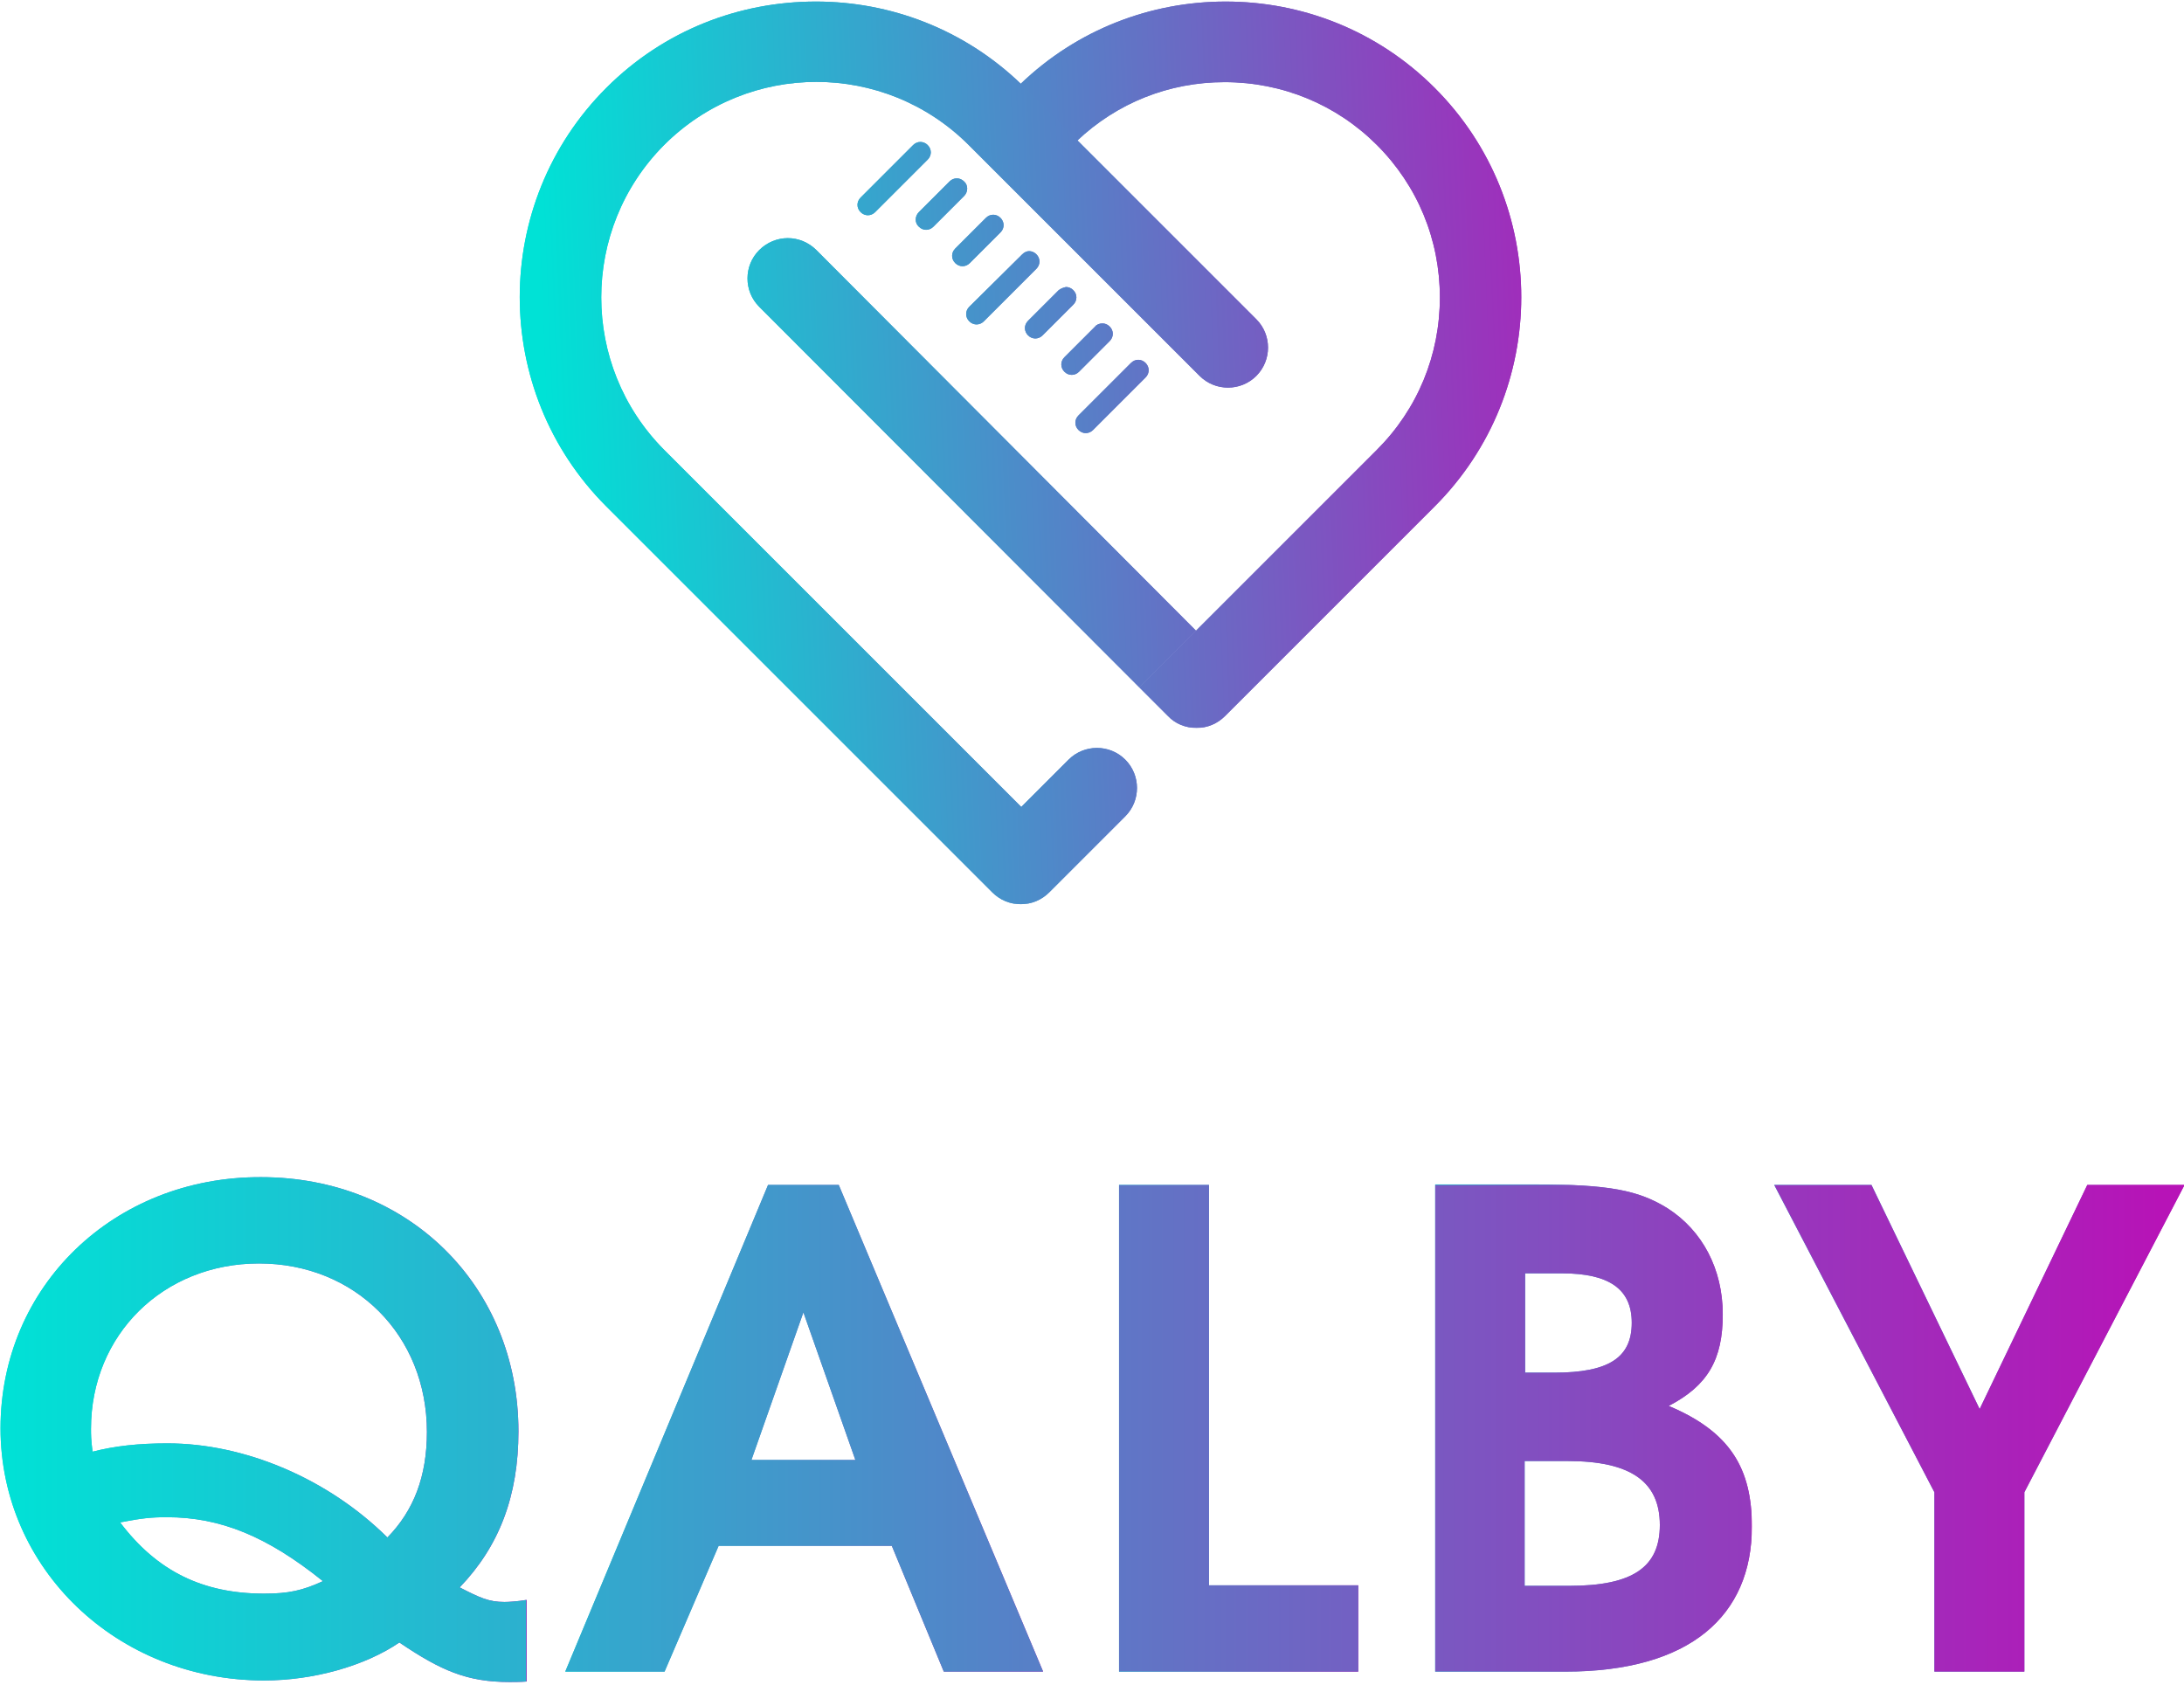 <?xml version="1.0" encoding="UTF-8" standalone="no"?><!DOCTYPE svg PUBLIC "-//W3C//DTD SVG 1.1//EN" "http://www.w3.org/Graphics/SVG/1.1/DTD/svg11.dtd"><svg width="100%" height="100%" viewBox="0 0 420 324" version="1.1" xmlns="http://www.w3.org/2000/svg" xmlns:xlink="http://www.w3.org/1999/xlink" xml:space="preserve" xmlns:serif="http://www.serif.com/" style="fill-rule:evenodd;clip-rule:evenodd;stroke-linejoin:round;stroke-miterlimit:2;"><rect id="Artboard1" x="0" y="0" width="420" height="324" style="fill:none;"/><clipPath id="_clip1"><rect x="0" y="0" width="420" height="324"/></clipPath><g clip-path="url(#_clip1)"><g><g><g><path id="SVGID_181_" d="M23.1,292.8c4.1,-0.8 6,-1 9,-1c10.3,0 19.3,3.7 30,12.3c-3.9,1.8 -6.6,2.4 -11.3,2.4c-11.8,0 -20.6,-4.3 -27.7,-13.7m-5.6,-18c0,-18.1 13.9,-31.8 32.3,-31.8c18.5,0 32.3,13.8 32.3,32.4c0,8.5 -2.5,15.1 -7.6,20.3c-11.4,-11.3 -27.4,-18.1 -42.3,-18.1c-5.6,0 -10.1,0.5 -14.4,1.6c-0.3,-2.3 -0.3,-3.3 -0.3,-4.4m-17.4,-0.1c0,27 22.4,48.5 50.7,48.5c9.5,0 19.4,-2.8 26,-7.3c8,5.4 13,7.6 21.2,7.6c0.5,0 2.3,0 3.3,-0.1l0,-15.7c-1.8,0.3 -3.4,0.4 -4.3,0.4c-3,0 -4.7,-0.8 -8.6,-2.8c7.6,-7.9 11.3,-17.6 11.3,-30c0,-28 -21.2,-48.9 -49.5,-48.9c-28.3,-0.1 -50.1,21 -50.1,48.3" style="fill:url(#_Linear2);fill-rule:nonzero;"/><clipPath id="_clip3"><path d="M23.1,292.8c4.1,-0.8 6,-1 9,-1c10.3,0 19.3,3.7 30,12.3c-3.9,1.8 -6.6,2.4 -11.3,2.4c-11.8,0 -20.6,-4.3 -27.7,-13.7m-5.6,-18c0,-18.1 13.9,-31.8 32.3,-31.8c18.5,0 32.3,13.8 32.3,32.4c0,8.5 -2.5,15.1 -7.6,20.3c-11.4,-11.3 -27.4,-18.1 -42.3,-18.1c-5.6,0 -10.1,0.5 -14.4,1.6c-0.3,-2.3 -0.3,-3.3 -0.3,-4.4m-17.4,-0.1c0,27 22.4,48.5 50.7,48.5c9.5,0 19.4,-2.8 26,-7.3c8,5.4 13,7.6 21.2,7.6c0.5,0 2.3,0 3.3,-0.1l0,-15.7c-1.8,0.3 -3.4,0.4 -4.3,0.4c-3,0 -4.7,-0.8 -8.6,-2.8c7.6,-7.9 11.3,-17.6 11.3,-30c0,-28 -21.2,-48.9 -49.5,-48.9c-28.3,-0.1 -50.1,21 -50.1,48.3"/></clipPath><g clip-path="url(#_clip3)"><rect x="0.1" y="226.3" width="101.1" height="97.2" style="fill:url(#_Linear4);"/></g></g><g><path id="SVGID_185_" d="M154.5,252.4l10,28.4l-20,-0l10,-28.4Zm-6.8,-24.5l-39,93.6l19.1,0l10.4,-24.2l33.3,0l10,24.2l19.1,0l-39.3,-93.6l-13.6,0Z" style="fill:url(#_Linear5);fill-rule:nonzero;"/><clipPath id="_clip6"><path d="M154.5,252.4l10,28.4l-20,-0l10,-28.4Zm-6.8,-24.5l-39,93.6l19.1,0l10.4,-24.2l33.3,0l10,24.2l19.1,0l-39.3,-93.6l-13.6,0Z"/></clipPath><g clip-path="url(#_clip6)"><rect x="108.7" y="227.9" width="92" height="93.6" style="fill:url(#_Linear7);"/></g></g><g><path id="SVGID_189_" d="M215.2,227.9l-0,93.6l46,0l-0,-16.6l-28.7,0l-0,-77l-17.3,0Z" style="fill:url(#_Linear8);fill-rule:nonzero;"/><clipPath id="_clip9"><path d="M215.2,227.9l-0,93.6l46,0l-0,-16.6l-28.7,0l-0,-77l-17.3,0Z"/></clipPath><g clip-path="url(#_clip9)"><rect x="215.2" y="227.9" width="46" height="93.6" style="fill:url(#_Linear10);"/></g></g><g><path id="SVGID_193_" d="M293.2,281l8.3,0c12,0 17.7,3.9 17.7,12.3c0,8.1 -5.2,11.7 -17.4,11.7l-8.6,0l0,-24Zm0.1,-36.1l7.1,-0c9,-0 13.4,3 13.4,9.5c0,6.7 -4.4,9.6 -14.9,9.6l-5.6,0l0,-19.1Zm-17.3,-17.1l0,93.7l25,0c24.1,0 35.9,-10.8 35.9,-27.9c0,-11.1 -4.1,-18.2 -16,-23.2c7.5,-3.9 10.4,-8.9 10.4,-17.6c0,-8.7 -3.9,-16.1 -10.6,-20.4c-5.6,-3.5 -11.4,-4.6 -25.3,-4.6l-19.4,-0Z" style="fill:url(#_Linear11);fill-rule:nonzero;"/><clipPath id="_clip12"><path d="M293.2,281l8.3,0c12,0 17.7,3.9 17.7,12.3c0,8.1 -5.2,11.7 -17.4,11.7l-8.6,0l0,-24Zm0.1,-36.1l7.1,-0c9,-0 13.4,3 13.4,9.5c0,6.7 -4.4,9.6 -14.9,9.6l-5.6,0l0,-19.1Zm-17.3,-17.1l0,93.7l25,0c24.1,0 35.9,-10.8 35.9,-27.9c0,-11.1 -4.1,-18.2 -16,-23.2c7.5,-3.9 10.4,-8.9 10.4,-17.6c0,-8.7 -3.9,-16.1 -10.6,-20.4c-5.6,-3.5 -11.4,-4.6 -25.3,-4.6l-19.4,-0Z"/></clipPath><g clip-path="url(#_clip12)"><rect x="276" y="227.9" width="60.8" height="93.6" style="fill:url(#_Linear13);"/></g></g><g><path id="SVGID_197_" d="M401.4,227.9l-20.7,43.1l-20.8,-43.1l-18.7,-0l30.8,59.1l-0,34.5l17.3,0l-0,-34.5l30.8,-59.1l-18.7,-0Z" style="fill:url(#_Linear14);fill-rule:nonzero;"/><clipPath id="_clip15"><path d="M401.4,227.9l-20.7,43.1l-20.8,-43.1l-18.7,-0l30.8,59.1l-0,34.5l17.3,0l-0,-34.5l30.8,-59.1l-18.7,-0Z"/></clipPath><g clip-path="url(#_clip15)"><rect x="341.2" y="227.9" width="78.9" height="93.6" style="fill:url(#_Linear16);"/></g></g><g><path id="SVGID_201_" d="M146,48.1c-3,3 -3,7.9 0,10.9l73.1,73.2l10.9,-10.9l-73,-73.2c-1.5,-1.5 -3.5,-2.3 -5.5,-2.3c-2,0 -4,0.8 -5.5,2.3" style="fill:url(#_Linear17);fill-rule:nonzero;"/><clipPath id="_clip18"><path d="M146,48.1c-3,3 -3,7.9 0,10.9l73.1,73.2l10.9,-10.9l-73,-73.2c-1.5,-1.5 -3.5,-2.3 -5.5,-2.3c-2,0 -4,0.8 -5.5,2.3"/></clipPath><g clip-path="url(#_clip18)"><path d="M186.5,2.3l86.8,86.7l-86.8,86.8l-86.7,-86.8l86.7,-86.7Z" style="fill:url(#_Linear19);fill-rule:nonzero;"/></g></g><g><path id="SVGID_205_" d="M196.2,16.2c0.3,0.3 0.6,0.5 0.8,0.8l10.1,10.1c7.7,-7.3 17.7,-11.3 28.4,-11.3c11.1,-0 21.5,4.3 29.3,12.1c7.8,7.8 12.1,18.2 12.1,29.3c0,11.1 -4.3,21.5 -12.1,29.3l-45.7,45.7l5.5,5.5c1.4,1.5 3.4,2.3 5.5,2.3c2.1,0 4,-0.8 5.5,-2.3l40.3,-40.3c22.2,-22.2 22.2,-58.3 0,-80.5c-11.1,-11.1 -25.6,-16.6 -40.2,-16.6c-14.3,0 -28.5,5.3 -39.5,15.9" style="fill:url(#_Linear20);fill-rule:nonzero;"/><clipPath id="_clip21"><path d="M196.2,16.2c0.3,0.3 0.6,0.5 0.8,0.8l10.1,10.1c7.7,-7.3 17.7,-11.3 28.4,-11.3c11.1,-0 21.5,4.3 29.3,12.1c7.8,7.8 12.1,18.2 12.1,29.3c0,11.1 -4.3,21.5 -12.1,29.3l-45.7,45.7l5.5,5.5c1.4,1.5 3.4,2.3 5.5,2.3c2.1,0 4,-0.8 5.5,-2.3l40.3,-40.3c22.2,-22.2 22.2,-58.3 0,-80.5c-11.1,-11.1 -25.6,-16.6 -40.2,-16.6c-14.3,0 -28.5,5.3 -39.5,15.9"/></clipPath><g clip-path="url(#_clip21)"><rect x="196.2" y="0.3" width="101.8" height="139.6" style="fill:url(#_Linear22);"/></g></g><g><path id="SVGID_209_" d="M116.6,16.9c-22.2,22.2 -22.2,58.3 -0,80.5l74.2,74.2c1.5,1.5 3.4,2.3 5.5,2.3c2.1,0 4,-0.8 5.5,-2.3l14.6,-14.6c3,-3 3,-7.9 0,-10.9c-3,-3 -7.9,-3 -10.9,0l-9.1,9.1l-68.7,-68.7c-16.1,-16.2 -16.1,-42.4 0,-58.6c16.2,-16.2 42.4,-16.2 58.6,0l44.4,44.4c3,3 7.9,3 10.9,0c3,-3 3,-7.9 0,-10.9l-44.4,-44.4c-0.3,-0.3 -0.6,-0.5 -0.8,-0.8c-11,-10.6 -25.2,-15.9 -39.5,-15.9c-14.7,-0 -29.2,5.5 -40.3,16.6" style="fill:url(#_Linear23);fill-rule:nonzero;"/><clipPath id="_clip24"><path d="M116.6,16.9c-22.2,22.2 -22.2,58.3 -0,80.5l74.2,74.2c1.5,1.5 3.4,2.3 5.5,2.3c2.1,0 4,-0.8 5.5,-2.3l14.6,-14.6c3,-3 3,-7.9 0,-10.9c-3,-3 -7.9,-3 -10.9,0l-9.1,9.1l-68.7,-68.7c-16.1,-16.2 -16.1,-42.4 0,-58.6c16.2,-16.2 42.4,-16.2 58.6,0l44.4,44.4c3,3 7.9,3 10.9,0c3,-3 3,-7.9 0,-10.9l-44.4,-44.4c-0.3,-0.3 -0.6,-0.5 -0.8,-0.8c-11,-10.6 -25.2,-15.9 -39.5,-15.9c-14.7,-0 -29.2,5.5 -40.3,16.6"/></clipPath><g clip-path="url(#_clip24)"><rect x="94.4" y="0.3" width="150.1" height="173.5" style="fill:url(#_Linear25);"/></g></g><g><g><path id="SVGID_213_" d="M210.6,62.8l-5.9,5.9c-0.8,0.8 -0.8,2 0,2.8c0.8,0.8 2,0.8 2.8,0l5.9,-5.9c0.8,-0.8 0.8,-2 0,-2.8c-0.4,-0.4 -0.9,-0.6 -1.4,-0.6c-0.5,0 -1.1,0.2 -1.4,0.6" style="fill:url(#_Linear26);fill-rule:nonzero;"/><clipPath id="_clip27"><path d="M210.6,62.8l-5.9,5.9c-0.8,0.8 -0.8,2 0,2.8c0.8,0.8 2,0.8 2.8,0l5.9,-5.9c0.8,-0.8 0.8,-2 0,-2.8c-0.4,-0.4 -0.9,-0.6 -1.4,-0.6c-0.5,0 -1.1,0.2 -1.4,0.6"/></clipPath><g clip-path="url(#_clip27)"><path d="M209,57.1l10.2,10.2l-10.2,10.2l-10.2,-10.2l10.2,-10.2Z" style="fill:url(#_Linear28);fill-rule:nonzero;"/></g></g><g><g><path id="SVGID_217_" d="M175.6,27.9l-10.1,10.1c-0.8,0.8 -0.8,2 0,2.8c0.8,0.8 2,0.8 2.8,0l10.1,-10.1c0.8,-0.8 0.8,-2 0,-2.8c-0.4,-0.4 -0.9,-0.6 -1.4,-0.6c-0.5,0 -1,0.2 -1.4,0.6" style="fill:url(#_Linear29);fill-rule:nonzero;"/><clipPath id="_clip30"><path d="M175.6,27.9l-10.1,10.1c-0.8,0.8 -0.8,2 0,2.8c0.8,0.8 2,0.8 2.8,0l10.1,-10.1c0.8,-0.8 0.8,-2 0,-2.8c-0.4,-0.4 -0.9,-0.6 -1.4,-0.6c-0.5,0 -1,0.2 -1.4,0.6"/></clipPath><g clip-path="url(#_clip30)"><path d="M172,20.1l14.4,14.4l-14.4,14.4l-14.4,-14.4l14.4,-14.4Z" style="fill:url(#_Linear31);fill-rule:nonzero;"/></g></g><g><path id="SVGID_221_" d="M182.6,34.9l-5.9,5.9c-0.8,0.8 -0.8,2.1 0,2.8c0.8,0.8 2,0.8 2.8,0l5.9,-5.9c0.8,-0.8 0.8,-2.1 0,-2.8c-0.4,-0.4 -0.9,-0.6 -1.4,-0.6c-0.5,0 -1,0.2 -1.4,0.6" style="fill:url(#_Linear32);fill-rule:nonzero;"/><clipPath id="_clip33"><path d="M182.6,34.9l-5.9,5.9c-0.8,0.8 -0.8,2.1 0,2.8c0.8,0.8 2,0.8 2.8,0l5.9,-5.9c0.8,-0.8 0.8,-2.1 0,-2.8c-0.4,-0.4 -0.9,-0.6 -1.4,-0.6c-0.5,0 -1,0.2 -1.4,0.6"/></clipPath><g clip-path="url(#_clip33)"><path d="M181.1,29.2l10.2,10.1l-10.2,10.2l-10.2,-10.2l10.2,-10.1Z" style="fill:url(#_Linear34);fill-rule:nonzero;"/></g></g><g><path id="SVGID_225_" d="M189.6,41.9l-5.9,5.9c-0.8,0.8 -0.8,2 0,2.8c0.8,0.8 2,0.8 2.8,0l5.9,-5.9c0.8,-0.8 0.8,-2 0,-2.8c-0.4,-0.4 -0.9,-0.6 -1.4,-0.6c-0.5,0 -1,0.2 -1.4,0.6" style="fill:url(#_Linear35);fill-rule:nonzero;"/><clipPath id="_clip36"><path d="M189.6,41.9l-5.9,5.9c-0.8,0.8 -0.8,2 0,2.8c0.8,0.8 2,0.8 2.8,0l5.9,-5.9c0.8,-0.8 0.8,-2 0,-2.8c-0.4,-0.4 -0.9,-0.6 -1.4,-0.6c-0.5,0 -1,0.2 -1.4,0.6"/></clipPath><g clip-path="url(#_clip36)"><path d="M188.1,36.1l10.1,10.2l-10.1,10.2l-10.2,-10.2l10.2,-10.2Z" style="fill:url(#_Linear37);fill-rule:nonzero;"/></g></g><g><path id="SVGID_229_" d="M196.6,48.9l-10.2,10.1c-0.8,0.8 -0.8,2 0,2.8c0.8,0.8 2,0.8 2.8,0l10.1,-10.1c0.8,-0.8 0.8,-2 0,-2.8c-0.4,-0.4 -0.9,-0.6 -1.4,-0.6c-0.4,0 -0.9,0.2 -1.3,0.6" style="fill:url(#_Linear38);fill-rule:nonzero;"/><clipPath id="_clip39"><path d="M196.6,48.9l-10.2,10.1c-0.8,0.8 -0.8,2 0,2.8c0.8,0.8 2,0.8 2.8,0l10.1,-10.1c0.8,-0.8 0.8,-2 0,-2.8c-0.4,-0.4 -0.9,-0.6 -1.4,-0.6c-0.4,0 -0.9,0.2 -1.3,0.6"/></clipPath><g clip-path="url(#_clip39)"><path d="M192.9,41l14.4,14.4l-14.4,14.4l-14.4,-14.4l14.4,-14.4Z" style="fill:url(#_Linear40);fill-rule:nonzero;"/></g></g><g><path id="SVGID_233_" d="M203.6,55.8l-5.9,5.9c-0.8,0.8 -0.8,2 0,2.8c0.8,0.8 2,0.8 2.8,0l5.9,-5.9c0.8,-0.8 0.8,-2 0,-2.8c-0.4,-0.4 -0.9,-0.6 -1.4,-0.6c-0.5,0.1 -1,0.3 -1.4,0.6" style="fill:url(#_Linear41);fill-rule:nonzero;"/><clipPath id="_clip42"><path d="M203.6,55.8l-5.9,5.9c-0.8,0.8 -0.8,2 0,2.8c0.8,0.8 2,0.8 2.8,0l5.9,-5.9c0.8,-0.8 0.8,-2 0,-2.8c-0.4,-0.4 -0.9,-0.6 -1.4,-0.6c-0.5,0.1 -1,0.3 -1.4,0.6"/></clipPath><g clip-path="url(#_clip42)"><path d="M202,50.1l10.2,10.2l-10.2,10.2l-10.2,-10.2l10.2,-10.2Z" style="fill:url(#_Linear43);fill-rule:nonzero;"/></g></g><g><path id="SVGID_237_" d="M217.5,69.8l-10.1,10.1c-0.8,0.8 -0.8,2 0,2.8c0.8,0.8 2,0.8 2.8,0l10.1,-10.1c0.8,-0.8 0.8,-2 0,-2.8c-0.4,-0.4 -0.9,-0.6 -1.4,-0.6c-0.5,0 -1,0.2 -1.4,0.6" style="fill:url(#_Linear44);fill-rule:nonzero;"/><clipPath id="_clip45"><path d="M217.5,69.8l-10.1,10.1c-0.8,0.8 -0.8,2 0,2.8c0.8,0.8 2,0.8 2.8,0l10.1,-10.1c0.8,-0.8 0.8,-2 0,-2.8c-0.4,-0.4 -0.9,-0.6 -1.4,-0.6c-0.5,0 -1,0.2 -1.4,0.6"/></clipPath><g clip-path="url(#_clip45)"><path d="M213.9,62l14.4,14.4l-14.4,14.4l-14.4,-14.4l14.4,-14.4Z" style="fill:url(#_Linear46);fill-rule:nonzero;"/></g></g></g></g></g></g></g><defs><linearGradient id="_Linear2" x1="0" y1="0" x2="1" y2="0" gradientUnits="userSpaceOnUse" gradientTransform="matrix(101.091,0,0,101.091,0.128,274.856)"><stop offset="0" style="stop-color:#00e2d6;stop-opacity:1"/><stop offset="0.99" style="stop-color:#b713b7;stop-opacity:1"/><stop offset="1" style="stop-color:#b713b7;stop-opacity:1"/></linearGradient><linearGradient id="_Linear4" x1="0" y1="0" x2="1" y2="0" gradientUnits="userSpaceOnUse" gradientTransform="matrix(419.092,0,0,419.092,0.341,274.852)"><stop offset="0" style="stop-color:#00e2d6;stop-opacity:1"/><stop offset="0.99" style="stop-color:#b713b7;stop-opacity:1"/><stop offset="1" style="stop-color:#b713b7;stop-opacity:1"/></linearGradient><linearGradient id="_Linear5" x1="0" y1="0" x2="1" y2="0" gradientUnits="userSpaceOnUse" gradientTransform="matrix(91.972,0,0,91.972,108.661,274.731)"><stop offset="0" style="stop-color:#00e2d6;stop-opacity:1"/><stop offset="0.99" style="stop-color:#b713b7;stop-opacity:1"/><stop offset="1" style="stop-color:#b713b7;stop-opacity:1"/></linearGradient><linearGradient id="_Linear7" x1="0" y1="0" x2="1" y2="0" gradientUnits="userSpaceOnUse" gradientTransform="matrix(419.502,0,0,419.502,0.11,274.726)"><stop offset="0" style="stop-color:#00e2d6;stop-opacity:1"/><stop offset="0.99" style="stop-color:#b713b7;stop-opacity:1"/><stop offset="1" style="stop-color:#b713b7;stop-opacity:1"/></linearGradient><linearGradient id="_Linear8" x1="0" y1="0" x2="1" y2="0" gradientUnits="userSpaceOnUse" gradientTransform="matrix(45.979,0,0,45.979,215.174,274.731)"><stop offset="0" style="stop-color:#00e2d6;stop-opacity:1"/><stop offset="0.99" style="stop-color:#b713b7;stop-opacity:1"/><stop offset="1" style="stop-color:#b713b7;stop-opacity:1"/></linearGradient><linearGradient id="_Linear10" x1="0" y1="0" x2="1" y2="0" gradientUnits="userSpaceOnUse" gradientTransform="matrix(418.525,0,0,418.525,0.604,274.726)"><stop offset="0" style="stop-color:#00e2d6;stop-opacity:1"/><stop offset="0.99" style="stop-color:#b713b7;stop-opacity:1"/><stop offset="1" style="stop-color:#b713b7;stop-opacity:1"/></linearGradient><linearGradient id="_Linear11" x1="0" y1="0" x2="1" y2="0" gradientUnits="userSpaceOnUse" gradientTransform="matrix(60.809,0,0,60.809,275.956,274.731)"><stop offset="0" style="stop-color:#00e2d6;stop-opacity:1"/><stop offset="0.99" style="stop-color:#b713b7;stop-opacity:1"/><stop offset="1" style="stop-color:#b713b7;stop-opacity:1"/></linearGradient><linearGradient id="_Linear13" x1="0" y1="0" x2="1" y2="0" gradientUnits="userSpaceOnUse" gradientTransform="matrix(417.917,0,0,417.917,1.097,274.726)"><stop offset="0" style="stop-color:#00e2d6;stop-opacity:1"/><stop offset="0.99" style="stop-color:#b713b7;stop-opacity:1"/><stop offset="1" style="stop-color:#b713b7;stop-opacity:1"/></linearGradient><linearGradient id="_Linear14" x1="0" y1="0" x2="1" y2="0" gradientUnits="userSpaceOnUse" gradientTransform="matrix(78.925,0,0,78.925,341.174,274.731)"><stop offset="0" style="stop-color:#00e2d6;stop-opacity:1"/><stop offset="0.99" style="stop-color:#b713b7;stop-opacity:1"/><stop offset="1" style="stop-color:#b713b7;stop-opacity:1"/></linearGradient><linearGradient id="_Linear16" x1="0" y1="0" x2="1" y2="0" gradientUnits="userSpaceOnUse" gradientTransform="matrix(418.767,0,0,418.767,0.53,274.726)"><stop offset="0" style="stop-color:#00e2d6;stop-opacity:1"/><stop offset="0.99" style="stop-color:#b713b7;stop-opacity:1"/><stop offset="1" style="stop-color:#b713b7;stop-opacity:1"/></linearGradient><linearGradient id="_Linear17" x1="0" y1="0" x2="1" y2="0" gradientUnits="userSpaceOnUse" gradientTransform="matrix(218.06,-9.953,9.953,218.06,105.737,92.658)"><stop offset="0" style="stop-color:#00e2d6;stop-opacity:1"/><stop offset="0.99" style="stop-color:#b713b7;stop-opacity:1"/><stop offset="1" style="stop-color:#b713b7;stop-opacity:1"/></linearGradient><linearGradient id="_Linear19" x1="0" y1="0" x2="1" y2="0" gradientUnits="userSpaceOnUse" gradientTransform="matrix(218.06,-9.953,9.953,218.06,105.739,92.718)"><stop offset="0" style="stop-color:#00e2d6;stop-opacity:1"/><stop offset="0.99" style="stop-color:#b713b7;stop-opacity:1"/><stop offset="1" style="stop-color:#b713b7;stop-opacity:1"/></linearGradient><linearGradient id="_Linear20" x1="0" y1="0" x2="1" y2="0" gradientUnits="userSpaceOnUse" gradientTransform="matrix(218.06,-9.953,9.953,218.06,104.974,75.943)"><stop offset="0" style="stop-color:#00e2d6;stop-opacity:1"/><stop offset="0.99" style="stop-color:#b713b7;stop-opacity:1"/><stop offset="1" style="stop-color:#b713b7;stop-opacity:1"/></linearGradient><linearGradient id="_Linear22" x1="0" y1="0" x2="1" y2="0" gradientUnits="userSpaceOnUse" gradientTransform="matrix(218.06,-9.953,9.953,218.06,105.004,76.618)"><stop offset="0" style="stop-color:#00e2d6;stop-opacity:1"/><stop offset="0.99" style="stop-color:#b713b7;stop-opacity:1"/><stop offset="1" style="stop-color:#b713b7;stop-opacity:1"/></linearGradient><linearGradient id="_Linear23" x1="0" y1="0" x2="1" y2="0" gradientUnits="userSpaceOnUse" gradientTransform="matrix(218.06,-9.953,9.953,218.06,105.628,90.28)"><stop offset="0" style="stop-color:#00e2d6;stop-opacity:1"/><stop offset="0.99" style="stop-color:#b713b7;stop-opacity:1"/><stop offset="1" style="stop-color:#b713b7;stop-opacity:1"/></linearGradient><linearGradient id="_Linear25" x1="0" y1="0" x2="1" y2="0" gradientUnits="userSpaceOnUse" gradientTransform="matrix(218.06,-9.953,9.953,218.06,105.614,89.986)"><stop offset="0" style="stop-color:#00e2d6;stop-opacity:1"/><stop offset="0.99" style="stop-color:#b713b7;stop-opacity:1"/><stop offset="1" style="stop-color:#b713b7;stop-opacity:1"/></linearGradient><linearGradient id="_Linear26" x1="0" y1="0" x2="1" y2="0" gradientUnits="userSpaceOnUse" gradientTransform="matrix(218.06,-9.953,9.953,218.06,104.791,71.939)"><stop offset="0" style="stop-color:#00e2d6;stop-opacity:1"/><stop offset="0.99" style="stop-color:#b713b7;stop-opacity:1"/><stop offset="1" style="stop-color:#b713b7;stop-opacity:1"/></linearGradient><linearGradient id="_Linear28" x1="0" y1="0" x2="1" y2="0" gradientUnits="userSpaceOnUse" gradientTransform="matrix(218.06,-9.953,9.953,218.06,104.795,72.039)"><stop offset="0" style="stop-color:#00e2d6;stop-opacity:1"/><stop offset="0.99" style="stop-color:#b713b7;stop-opacity:1"/><stop offset="1" style="stop-color:#b713b7;stop-opacity:1"/></linearGradient><linearGradient id="_Linear29" x1="0" y1="0" x2="1" y2="0" gradientUnits="userSpaceOnUse" gradientTransform="matrix(218.06,-9.953,9.953,218.06,103.22,37.518)"><stop offset="0" style="stop-color:#00e2d6;stop-opacity:1"/><stop offset="0.99" style="stop-color:#b713b7;stop-opacity:1"/><stop offset="1" style="stop-color:#b713b7;stop-opacity:1"/></linearGradient><linearGradient id="_Linear31" x1="0" y1="0" x2="1" y2="0" gradientUnits="userSpaceOnUse" gradientTransform="matrix(218.06,-9.953,9.953,218.06,103.224,37.618)"><stop offset="0" style="stop-color:#00e2d6;stop-opacity:1"/><stop offset="0.99" style="stop-color:#b713b7;stop-opacity:1"/><stop offset="1" style="stop-color:#b713b7;stop-opacity:1"/></linearGradient><linearGradient id="_Linear32" x1="0" y1="0" x2="1" y2="0" gradientUnits="userSpaceOnUse" gradientTransform="matrix(218.06,-9.953,9.953,218.06,103.46,42.788)"><stop offset="0" style="stop-color:#00e2d6;stop-opacity:1"/><stop offset="0.99" style="stop-color:#b713b7;stop-opacity:1"/><stop offset="1" style="stop-color:#b713b7;stop-opacity:1"/></linearGradient><linearGradient id="_Linear34" x1="0" y1="0" x2="1" y2="0" gradientUnits="userSpaceOnUse" gradientTransform="matrix(218.06,-9.953,9.953,218.06,103.465,42.885)"><stop offset="0" style="stop-color:#00e2d6;stop-opacity:1"/><stop offset="0.99" style="stop-color:#b713b7;stop-opacity:1"/><stop offset="1" style="stop-color:#b713b7;stop-opacity:1"/></linearGradient><linearGradient id="_Linear35" x1="0" y1="0" x2="1" y2="0" gradientUnits="userSpaceOnUse" gradientTransform="matrix(218.06,-9.953,9.953,218.06,103.793,50.075)"><stop offset="0" style="stop-color:#00e2d6;stop-opacity:1"/><stop offset="0.99" style="stop-color:#b713b7;stop-opacity:1"/><stop offset="1" style="stop-color:#b713b7;stop-opacity:1"/></linearGradient><linearGradient id="_Linear37" x1="0" y1="0" x2="1" y2="0" gradientUnits="userSpaceOnUse" gradientTransform="matrix(218.06,-9.953,9.953,218.06,103.797,50.173)"><stop offset="0" style="stop-color:#00e2d6;stop-opacity:1"/><stop offset="0.99" style="stop-color:#b713b7;stop-opacity:1"/><stop offset="1" style="stop-color:#b713b7;stop-opacity:1"/></linearGradient><linearGradient id="_Linear38" x1="0" y1="0" x2="1" y2="0" gradientUnits="userSpaceOnUse" gradientTransform="matrix(218.06,-9.953,9.953,218.06,104.218,59.38)"><stop offset="0" style="stop-color:#00e2d6;stop-opacity:1"/><stop offset="0.99" style="stop-color:#b713b7;stop-opacity:1"/><stop offset="1" style="stop-color:#b713b7;stop-opacity:1"/></linearGradient><linearGradient id="_Linear40" x1="0" y1="0" x2="1" y2="0" gradientUnits="userSpaceOnUse" gradientTransform="matrix(218.06,-9.953,9.953,218.06,104.222,59.479)"><stop offset="0" style="stop-color:#00e2d6;stop-opacity:1"/><stop offset="0.99" style="stop-color:#b713b7;stop-opacity:1"/><stop offset="1" style="stop-color:#b713b7;stop-opacity:1"/></linearGradient><linearGradient id="_Linear41" x1="0" y1="0" x2="1" y2="0" gradientUnits="userSpaceOnUse" gradientTransform="matrix(218.06,-9.953,9.953,218.06,104.458,64.654)"><stop offset="0" style="stop-color:#00e2d6;stop-opacity:1"/><stop offset="0.99" style="stop-color:#b713b7;stop-opacity:1"/><stop offset="1" style="stop-color:#b713b7;stop-opacity:1"/></linearGradient><linearGradient id="_Linear43" x1="0" y1="0" x2="1" y2="0" gradientUnits="userSpaceOnUse" gradientTransform="matrix(218.06,-9.953,9.953,218.06,104.463,64.754)"><stop offset="0" style="stop-color:#00e2d6;stop-opacity:1"/><stop offset="0.99" style="stop-color:#b713b7;stop-opacity:1"/><stop offset="1" style="stop-color:#b713b7;stop-opacity:1"/></linearGradient><linearGradient id="_Linear44" x1="0" y1="0" x2="1" y2="0" gradientUnits="userSpaceOnUse" gradientTransform="matrix(218.06,-9.953,9.953,218.06,105.216,81.245)"><stop offset="0" style="stop-color:#00e2d6;stop-opacity:1"/><stop offset="0.99" style="stop-color:#b713b7;stop-opacity:1"/><stop offset="1" style="stop-color:#b713b7;stop-opacity:1"/></linearGradient><linearGradient id="_Linear46" x1="0" y1="0" x2="1" y2="0" gradientUnits="userSpaceOnUse" gradientTransform="matrix(218.06,-9.953,9.953,218.06,105.22,81.345)"><stop offset="0" style="stop-color:#00e2d6;stop-opacity:1"/><stop offset="0.99" style="stop-color:#b713b7;stop-opacity:1"/><stop offset="1" style="stop-color:#b713b7;stop-opacity:1"/></linearGradient></defs></svg>